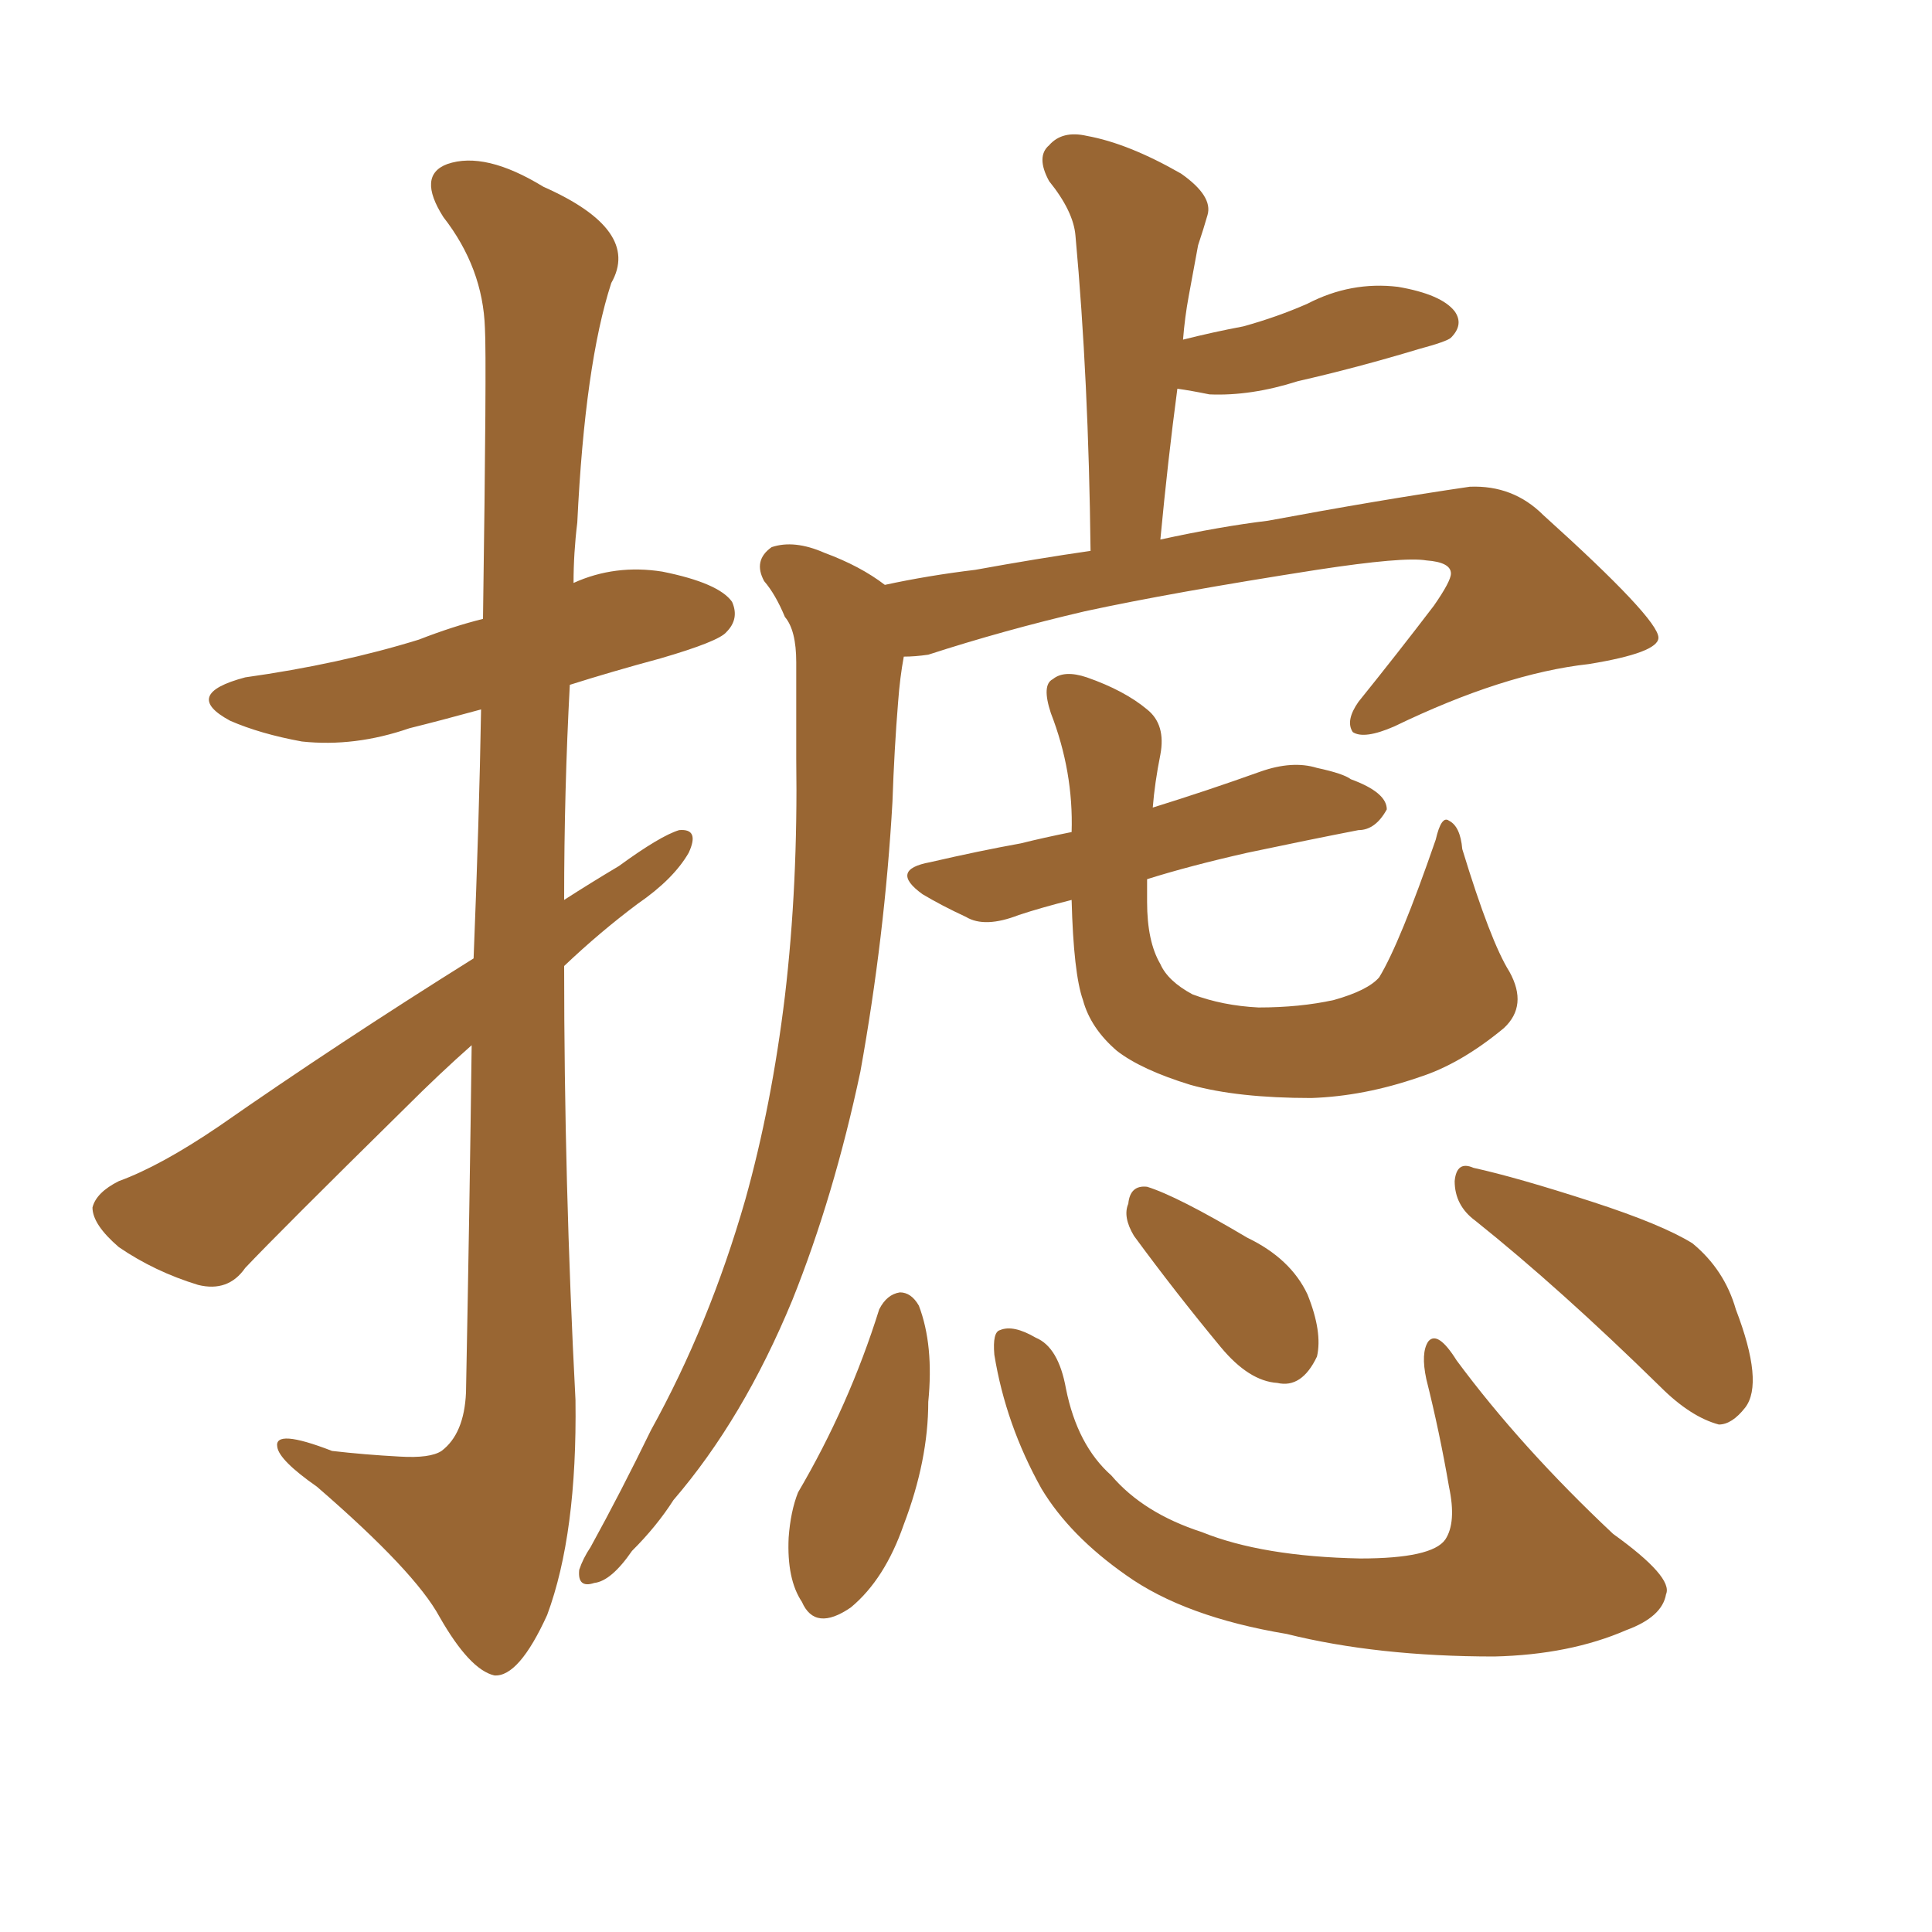 <svg xmlns="http://www.w3.org/2000/svg" xmlns:xlink="http://www.w3.org/1999/xlink" width="150" height="150"><path fill="#996633" padding="10" d="M36.77 74.41L36.77 74.41Q37.21 63.43 37.35 55.08L37.35 55.08Q34.13 55.96 31.79 56.54L31.79 56.54Q27.54 58.01 23.44 57.57L23.44 57.57Q20.21 56.98 17.87 55.96L17.87 55.96Q14.06 53.91 19.04 52.59L19.04 52.59Q26.37 51.56 32.52 49.66L32.52 49.66Q35.16 48.63 37.50 48.05L37.50 48.05Q37.79 27.83 37.65 25.49L37.65 25.49Q37.50 20.80 34.42 16.85L34.42 16.85Q32.37 13.62 34.72 12.74L34.72 12.74Q37.65 11.72 42.19 14.50L42.19 14.50Q49.80 17.87 47.46 21.97L47.46 21.97Q45.41 28.27 44.82 40.58L44.82 40.58Q44.53 42.92 44.53 45.26L44.53 45.26Q47.75 43.80 51.42 44.38L51.42 44.38Q55.81 45.26 56.84 46.73L56.84 46.73Q57.42 48.05 56.40 49.07L56.40 49.07Q55.81 49.80 51.27 51.12L51.27 51.12Q47.46 52.15 44.24 53.17L44.24 53.17Q43.80 61.38 43.80 69.87L43.80 69.87Q45.85 68.55 48.05 67.24L48.05 67.24Q51.27 64.89 52.73 64.45L52.73 64.45Q54.35 64.31 53.47 66.21L53.47 66.21Q52.29 68.26 49.51 70.17L49.51 70.17Q46.58 72.36 43.80 75L43.80 75Q43.80 91.85 44.68 108.69L44.68 108.69Q44.82 119.09 42.48 125.39L42.48 125.39Q40.28 130.22 38.38 130.08L38.38 130.08Q36.47 129.64 34.13 125.54L34.13 125.54Q32.23 122.02 24.61 115.43L24.61 115.43Q21.68 113.38 21.53 112.35L21.53 112.35Q21.24 110.89 25.78 112.65L25.78 112.65Q28.27 112.94 31.05 113.09L31.05 113.09Q33.40 113.23 34.28 112.65L34.28 112.65Q36.04 111.33 36.18 108.11L36.18 108.11Q36.47 93.16 36.62 81.15L36.62 81.15Q34.13 83.35 31.49 85.99L31.49 85.99Q21.68 95.65 19.04 98.44L19.04 98.44Q17.72 100.34 15.38 99.76L15.38 99.76Q12.01 98.73 9.23 96.83L9.23 96.83Q7.18 95.07 7.18 93.75L7.18 93.75Q7.47 92.58 9.23 91.70L9.23 91.70Q12.45 90.53 16.99 87.45L16.99 87.45Q26.22 81.01 36.77 74.41ZM68.70 45.41L68.70 45.41Q72.07 44.68 75.73 44.24L75.73 44.24Q80.57 43.36 84.67 42.77L84.67 42.77Q84.52 29.44 83.50 18.31L83.50 18.31Q83.35 16.41 81.45 14.06L81.45 14.06Q80.42 12.16 81.45 11.28L81.45 11.28Q82.47 10.11 84.38 10.55L84.38 10.55Q87.60 11.13 91.70 13.48L91.70 13.48Q94.19 15.23 93.75 16.70L93.75 16.70Q93.46 17.72 93.02 19.04L93.02 19.04Q92.72 20.65 92.29 23.00L92.29 23.00Q91.99 24.61 91.85 26.37L91.85 26.37Q94.19 25.78 96.53 25.34L96.53 25.34Q99.17 24.61 101.51 23.58L101.51 23.58Q104.88 21.83 108.54 22.27L108.54 22.27Q111.91 22.85 112.94 24.17L112.94 24.17Q113.67 25.20 112.65 26.22L112.65 26.22Q112.35 26.51 110.16 27.10L110.16 27.10Q105.32 28.56 100.78 29.59L100.78 29.59Q97.12 30.76 93.90 30.62L93.90 30.62Q92.43 30.32 91.41 30.18L91.41 30.18Q90.67 35.74 90.09 41.89L90.09 41.89Q94.78 40.87 98.44 40.43L98.44 40.43Q107.08 38.82 114.11 37.79L114.11 37.79Q117.48 37.65 119.82 39.99L119.82 39.99Q128.76 48.05 128.76 49.51L128.76 49.51Q128.76 50.68 123.34 51.56L123.34 51.56Q116.75 52.29 108.25 56.40L108.25 56.40Q105.91 57.42 105.03 56.84L105.03 56.84Q104.44 55.96 105.47 54.49L105.47 54.49Q108.54 50.68 111.33 47.02L111.33 47.02Q112.65 45.12 112.65 44.53L112.65 44.53Q112.65 43.65 110.74 43.51L110.74 43.51Q108.98 43.21 102.25 44.24L102.25 44.24Q90.97 46.00 84.23 47.46L84.23 47.46Q77.93 48.93 72.07 50.83L72.07 50.83Q71.04 50.98 70.17 50.98L70.17 50.98Q69.87 52.59 69.73 54.49L69.73 54.49Q69.43 58.15 69.29 62.26L69.29 62.26Q68.70 72.66 66.80 83.20L66.80 83.20Q64.75 92.87 61.52 100.93L61.52 100.93Q57.71 110.16 52.29 116.46L52.29 116.46Q50.98 118.51 49.07 120.41L49.07 120.41Q47.46 122.75 46.14 122.90L46.14 122.90Q44.82 123.34 44.97 121.88L44.97 121.88Q45.26 121.00 45.85 120.12L45.85 120.12Q48.19 115.87 50.54 111.04L50.54 111.04Q55.08 102.83 57.86 93.16L57.86 93.16Q59.91 85.84 60.94 77.34L60.94 77.34Q61.96 68.70 61.82 58.89L61.82 58.89Q61.82 54.64 61.82 51.42L61.82 51.42Q61.82 48.93 60.94 47.90L60.94 47.90Q60.21 46.14 59.33 45.12L59.33 45.12Q58.45 43.51 59.91 42.48L59.91 42.48Q61.67 41.89 64.01 42.92L64.01 42.92Q66.80 43.95 68.70 45.41ZM117.19 75.44L117.19 75.44Q118.65 78.08 116.75 79.83L116.75 79.83Q113.38 82.62 110.16 83.64L110.16 83.64Q105.91 85.11 101.81 85.25L101.81 85.25Q96.09 85.25 92.43 84.23L92.43 84.23Q88.62 83.06 86.72 81.59L86.72 81.59Q84.67 79.83 84.08 77.64L84.08 77.64Q83.35 75.59 83.20 69.87L83.20 69.87Q80.86 70.46 79.10 71.04L79.10 71.04Q76.46 72.07 75 71.19L75 71.19Q73.10 70.31 71.63 69.43L71.63 69.43Q68.99 67.53 72.22 66.94L72.22 66.94Q76.03 66.06 79.25 65.48L79.25 65.48Q81.01 65.04 83.20 64.60L83.20 64.60Q83.35 59.91 81.59 55.37L81.59 55.37Q80.86 53.17 81.74 52.73L81.74 52.73Q82.62 52.00 84.38 52.59L84.38 52.59Q87.30 53.61 89.06 55.08L89.06 55.08Q90.53 56.25 90.09 58.59L90.09 58.59Q89.65 60.79 89.50 62.70L89.50 62.70Q93.75 61.38 97.85 59.91L97.85 59.91Q100.34 59.03 102.25 59.62L102.25 59.62Q104.30 60.06 104.88 60.50L104.88 60.50Q107.67 61.52 107.67 62.84L107.67 62.84Q106.79 64.45 105.47 64.45L105.47 64.45Q101.66 65.19 96.83 66.21L96.83 66.21Q92.29 67.24 89.06 68.26L89.06 68.26Q89.06 69.14 89.06 70.02L89.06 70.02Q89.06 73.10 90.09 74.85L90.09 74.85Q90.67 76.17 92.58 77.20L92.58 77.20Q94.92 78.08 97.71 78.22L97.71 78.22Q100.93 78.22 103.56 77.64L103.56 77.64Q106.20 76.90 107.08 75.88L107.08 75.88Q108.69 73.24 111.47 65.19L111.47 65.19Q111.91 63.28 112.50 63.72L112.50 63.72Q113.38 64.16 113.53 65.92L113.53 65.92Q115.72 73.10 117.19 75.44ZM68.26 101.66L68.26 101.66Q68.85 100.49 69.87 100.34L69.87 100.34Q70.75 100.34 71.34 101.37L71.34 101.37Q72.51 104.44 72.07 108.84L72.07 108.84Q72.07 113.38 70.17 118.36L70.17 118.36Q68.70 122.61 66.06 124.80L66.06 124.80Q63.28 126.71 62.26 124.37L62.26 124.37Q61.08 122.61 61.23 119.38L61.23 119.38Q61.38 117.33 61.96 115.87L61.96 115.87Q65.92 109.13 68.26 101.66ZM77.20 105.18L77.20 105.18Q77.05 103.42 77.64 103.27L77.64 103.27Q78.66 102.83 80.42 103.86L80.42 103.86Q82.18 104.59 82.76 107.81L82.76 107.81Q83.64 112.21 86.28 114.55L86.28 114.55Q88.77 117.48 93.31 118.95L93.31 118.95Q98.00 120.85 105.62 121.00L105.62 121.00Q111.18 121.00 112.21 119.53L112.21 119.53Q113.09 118.21 112.50 115.43L112.50 115.43Q111.77 111.18 110.74 107.08L110.74 107.08Q110.30 105.03 110.89 104.15L110.89 104.15Q111.62 103.27 113.09 105.62L113.09 105.62Q118.07 112.35 125.24 119.09L125.24 119.09Q129.93 122.46 129.35 123.78L129.35 123.78Q129.05 125.54 126.27 126.56L126.27 126.56Q121.88 128.47 116.02 128.61L116.02 128.61Q106.93 128.61 99.90 126.86L99.90 126.86Q91.99 125.54 87.45 122.31L87.45 122.31Q83.06 119.24 80.86 115.58L80.86 115.58Q78.08 110.60 77.20 105.18ZM88.04 95.95L88.04 95.95Q87.16 94.48 87.60 93.46L87.60 93.46Q87.74 91.99 89.06 92.14L89.06 92.14Q91.41 92.87 96.83 96.09L96.83 96.09Q100.20 97.71 101.51 100.49L101.51 100.49Q102.69 103.42 102.25 105.32L102.25 105.32Q101.07 107.81 99.17 107.37L99.17 107.37Q96.97 107.23 94.78 104.59L94.78 104.59Q91.26 100.34 88.04 95.95ZM114.55 94.78L114.55 94.78L114.55 94.78Q112.94 93.60 112.94 91.70L112.94 91.70Q113.09 90.09 114.40 90.67L114.40 90.67Q117.77 91.41 123.63 93.31L123.63 93.31Q129.05 95.07 131.40 96.53L131.40 96.53Q133.89 98.58 134.77 101.66L134.77 101.66Q136.96 107.37 135.50 109.28L135.50 109.28Q134.47 110.60 133.45 110.60L133.45 110.60Q131.25 110.01 128.91 107.67L128.91 107.67Q121.14 100.05 114.55 94.78Z"/></svg>